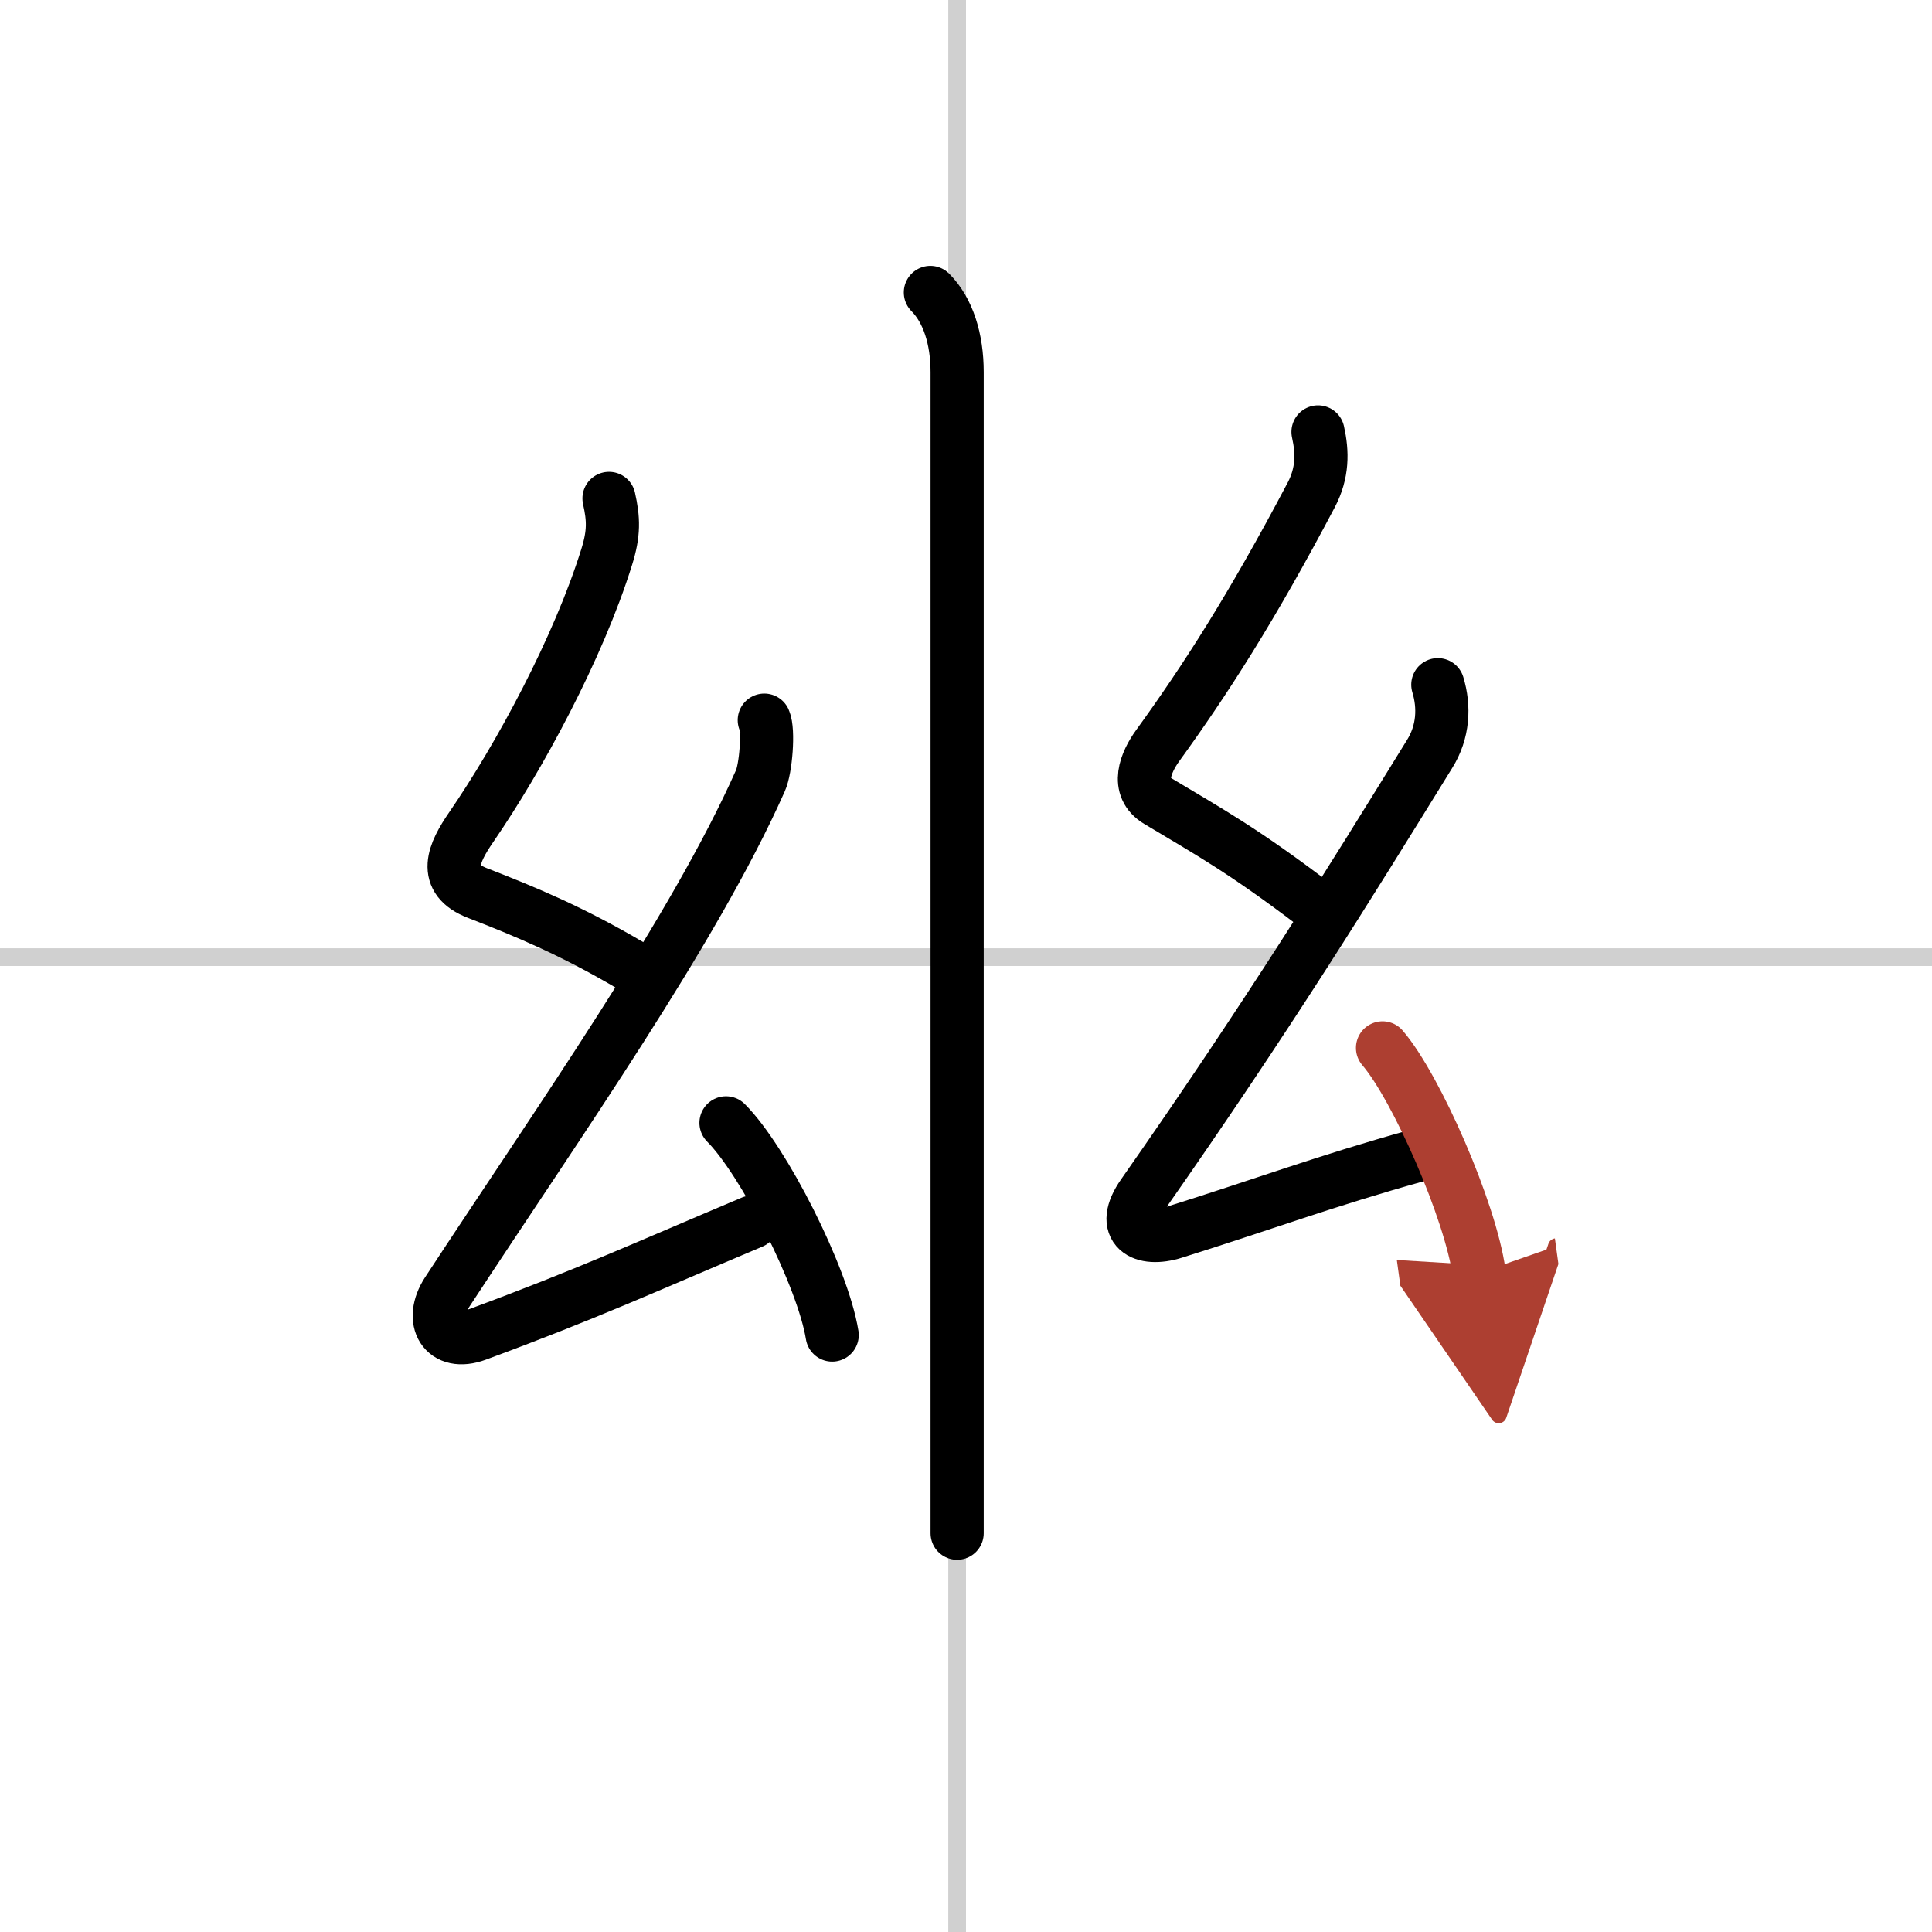 <svg width="400" height="400" viewBox="0 0 109 109" xmlns="http://www.w3.org/2000/svg"><defs><marker id="a" markerWidth="4" orient="auto" refX="1" refY="5" viewBox="0 0 10 10"><polyline points="0 0 10 5 0 10 1 5" fill="#ad3f31" stroke="#ad3f31"/></marker></defs><g fill="none" stroke="#000" stroke-linecap="round" stroke-linejoin="round" stroke-width="3"><rect width="100%" height="100%" fill="#fff" stroke="#fff"/><line x1="54" x2="54" y2="109" stroke="#d0d0d0" stroke-width="1"/><line x2="109" y1="54" y2="54" stroke="#d0d0d0" stroke-width="1"/><path d="m52.49 16.5c1 1.01 1.51 2.62 1.51 4.5v65.5"/><path d="m34.36 28.12c0.26 1.16 0.29 1.96-0.13 3.3-1.6 5.14-4.92 11.28-7.64 15.24-1.01 1.47-1.69 2.94 0.36 3.73 2.68 1.04 5.31 2.13 8.62 4.08"/><path d="m43.12 40.63c0.26 0.58 0.09 2.74-0.22 3.42-3.75 8.44-11.44 19.33-17.66 28.83-1.05 1.61-0.2 3.11 1.66 2.42 6.23-2.3 9.48-3.8 15.53-6.35"/><path d="m40.96 63.35c2.11 2.11 5.46 8.68 5.99 11.97"/><path d="m74.36 24.37c0.26 1.16 0.27 2.31-0.38 3.55-3.39 6.43-6.01 10.48-8.66 14.14-0.68 0.94-1.29 2.37 0.01 3.14 2.92 1.75 4.8 2.78 8.74 5.77"/><path d="m81.12 38.63c0.38 1.25 0.32 2.66-0.47 3.92-4.52 7.32-9.15 14.82-16.16 24.83-1.39 1.98 0.01 2.69 1.73 2.15 5.14-1.61 8.53-2.89 13.7-4.33"/><path d="m78 59.12c1.92 2.24 4.97 9.21 5.45 12.7" marker-end="url(#a)" stroke="#ad3f31"/></g></svg>

